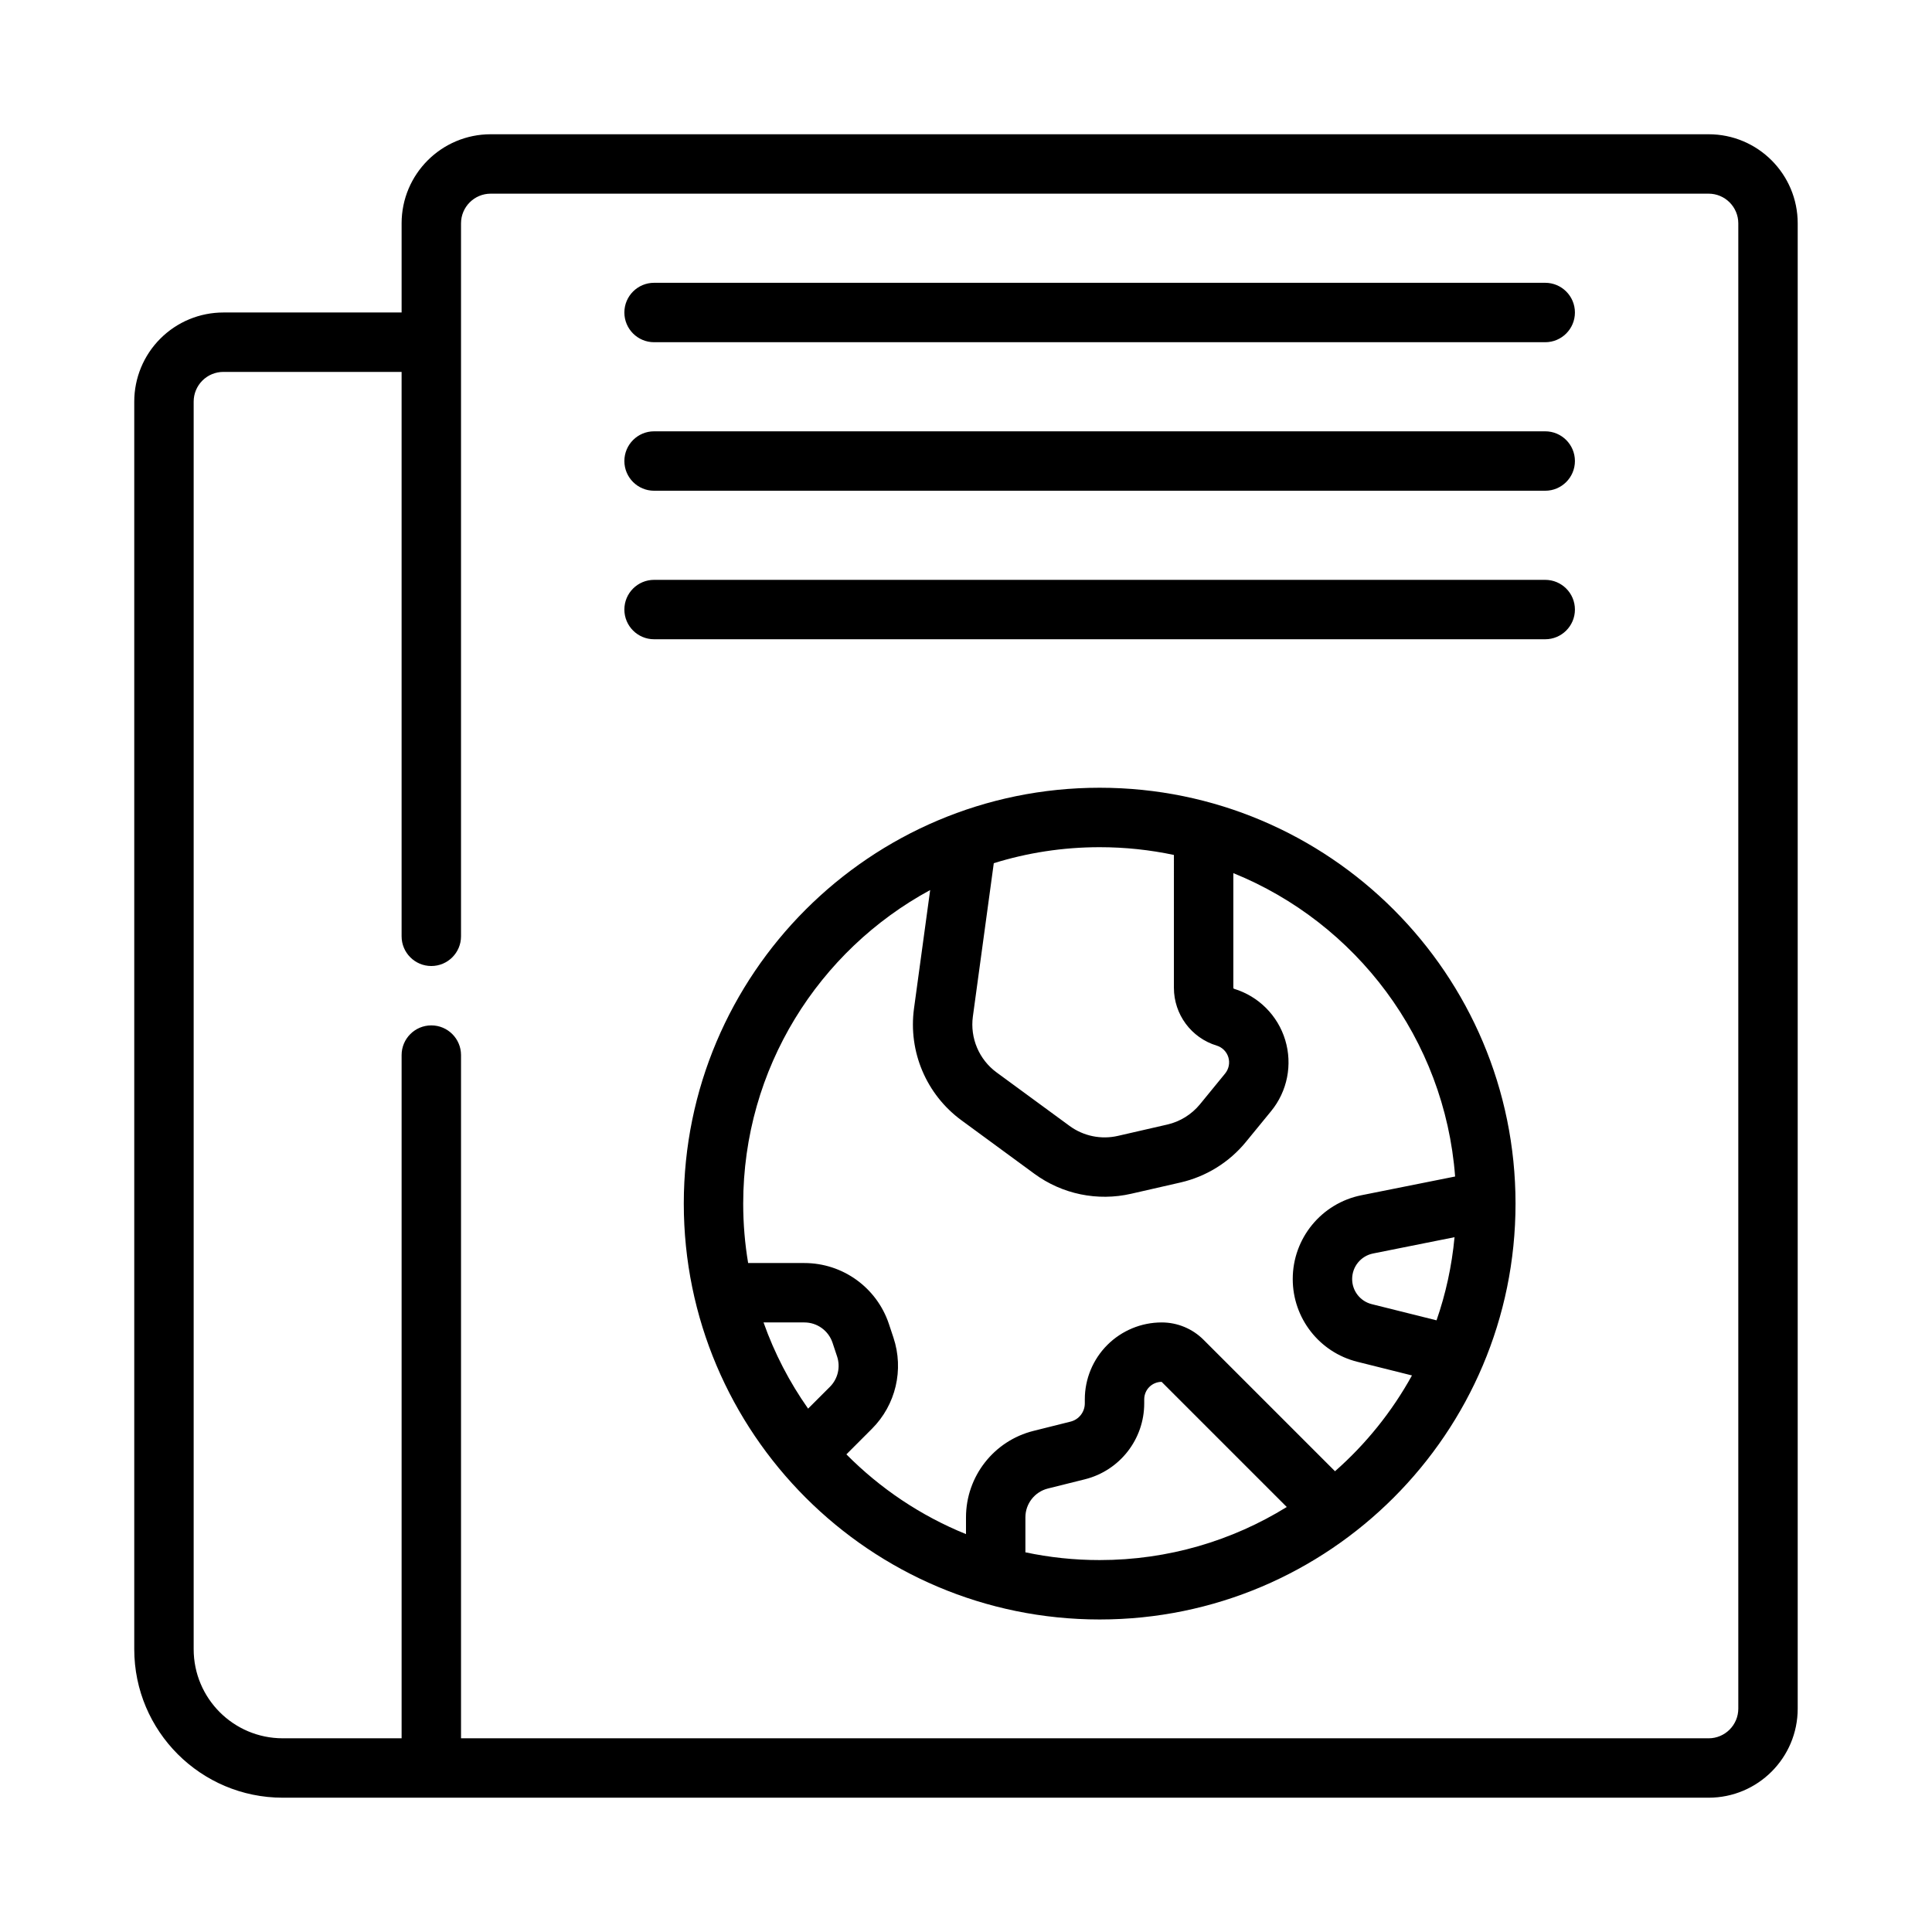 <?xml version="1.0" encoding="UTF-8"?>
<!-- Uploaded to: SVG Repo, www.svgrepo.com, Generator: SVG Repo Mixer Tools -->
<svg fill="#000000" width="800px" height="800px" version="1.1" viewBox="144 144 512 512" xmlns="http://www.w3.org/2000/svg">
 <path d="m250.43 226.81v-23.613c0-13.047 10.574-23.617 23.617-23.617h322.75c13.043 0 23.613 10.57 23.613 23.617v393.6c0 13.043-10.57 23.613-23.613 23.613h-377.86c-21.734 0-39.359-17.625-39.359-39.359v-330.62c0-6.266 2.488-12.273 6.918-16.695 4.426-4.434 10.434-6.922 16.699-6.922zm0 377.86v-181.06c0-4.344 3.527-7.871 7.871-7.871 4.348 0 7.875 3.527 7.875 7.871v181.06h330.62c4.344 0 7.871-3.527 7.871-7.871v-393.6c0-4.348-3.527-7.875-7.871-7.875h-322.75c-4.348 0-7.871 3.527-7.871 7.875v188.93c0 4.348-3.527 7.875-7.875 7.875-4.344 0-7.871-3.527-7.871-7.875v-149.57h-47.23c-2.086 0-4.094 0.824-5.566 2.305-1.48 1.473-2.309 3.481-2.309 5.566v330.62c0 13.043 10.574 23.617 23.617 23.617zm184.99-251.91c-60.828 0-110.21 49.383-110.21 110.21 0 60.824 49.379 110.21 110.21 110.21s110.21-49.383 110.21-110.21c0-60.828-49.383-110.21-110.21-110.21zm49.586 190.61-33.164-33.164c-1.219 0.008-2.394 0.488-3.258 1.355-0.867 0.863-1.355 2.047-1.355 3.273v1.07c0 9.516-6.477 17.805-15.703 20.121-3.109 0.77-6.582 1.637-9.824 2.449-3.504 0.879-5.961 4.027-5.961 7.641v9.266c6.352 1.348 12.934 2.055 19.68 2.055 18.176 0 35.164-5.148 49.586-14.066zm-14.16-167.98v30.395c0 0.117 0.07 0.219 0.18 0.25 0.008 0 0.016 0 0.016 0.008 6.504 1.984 11.59 7.078 13.555 13.582 1.969 6.508 0.574 13.562-3.731 18.828-2.352 2.875-4.699 5.746-6.684 8.164-4.422 5.406-10.523 9.188-17.332 10.754-3.961 0.902-8.801 2.016-13.078 2.988-8.918 2.047-18.277 0.113-25.652-5.297-5.684-4.172-13.172-9.656-19.32-14.168-9.312-6.824-14.137-18.199-12.578-29.648l4.281-31.375c-29.496 15.988-49.547 47.223-49.547 83.105 0 5.367 0.449 10.625 1.309 15.742h14.902c10.16 0 19.184 6.504 22.402 16.145 0.402 1.215 0.812 2.434 1.203 3.621 2.828 8.488 0.625 17.848-5.707 24.168l-6.762 6.769c8.953 9.039 19.711 16.281 31.695 21.137v-4.441c0-10.84 7.375-20.285 17.883-22.914 3.246-0.809 6.715-1.676 9.824-2.457 2.223-0.551 3.781-2.551 3.781-4.84v-1.07c0-5.402 2.148-10.59 5.965-14.406 3.82-3.816 9.008-5.969 14.406-5.969h0.016c4.156 0 8.141 1.656 11.074 4.59l34.844 34.844c8.18-7.195 15.098-15.785 20.395-25.387l-14.484-3.621c-10.059-2.512-17.113-11.551-17.113-21.918v-0.016c0-10.793 7.621-20.082 18.199-22.199l24.832-4.965c-2.758-36.496-26.285-67.238-58.773-80.398zm-124.5 119.07c2.894 8.188 6.894 15.863 11.809 22.84l5.785-5.781c2.109-2.109 2.84-5.227 1.895-8.051-0.391-1.188-0.801-2.418-1.203-3.621-1.07-3.219-4.078-5.387-7.461-5.387zm183.12-22.59-21.594 4.32c-3.219 0.645-5.539 3.473-5.539 6.762v0.016c0 3.141 2.141 5.883 5.188 6.644l17.176 4.289c2.434-6.996 4.055-14.379 4.769-22.031zm-74.367-101.3c-6.352-1.348-12.934-2.055-19.68-2.055-9.77 0-19.199 1.488-28.055 4.242l-5.543 40.629c-0.777 5.715 1.637 11.406 6.289 14.82 6.148 4.504 13.629 9.992 19.32 14.164 3.684 2.707 8.367 3.676 12.824 2.652 4.273-0.984 9.121-2.094 13.074-3 3.406-0.781 6.453-2.668 8.676-5.375 1.973-2.418 4.32-5.293 6.676-8.164 0.973-1.199 1.297-2.805 0.848-4.293-0.449-1.477-1.605-2.637-3.086-3.094h-0.016c-6.731-2.055-11.328-8.273-11.328-15.309zm-137.76-57.16h236.16c4.344 0 7.871-3.527 7.871-7.871 0-4.348-3.527-7.871-7.871-7.871h-236.16c-4.348 0-7.875 3.523-7.875 7.871 0 4.344 3.527 7.871 7.875 7.871zm0-39.359h236.16c4.344 0 7.871-3.527 7.871-7.871 0-4.348-3.527-7.875-7.871-7.875h-236.16c-4.348 0-7.875 3.527-7.875 7.875 0 4.344 3.527 7.871 7.875 7.871zm0-39.359h236.16c4.344 0 7.871-3.527 7.871-7.875 0-4.344-3.527-7.871-7.871-7.871h-236.16c-4.348 0-7.875 3.527-7.875 7.871 0 4.348 3.527 7.875 7.875 7.875z" fill-rule="evenodd"/>
</svg>